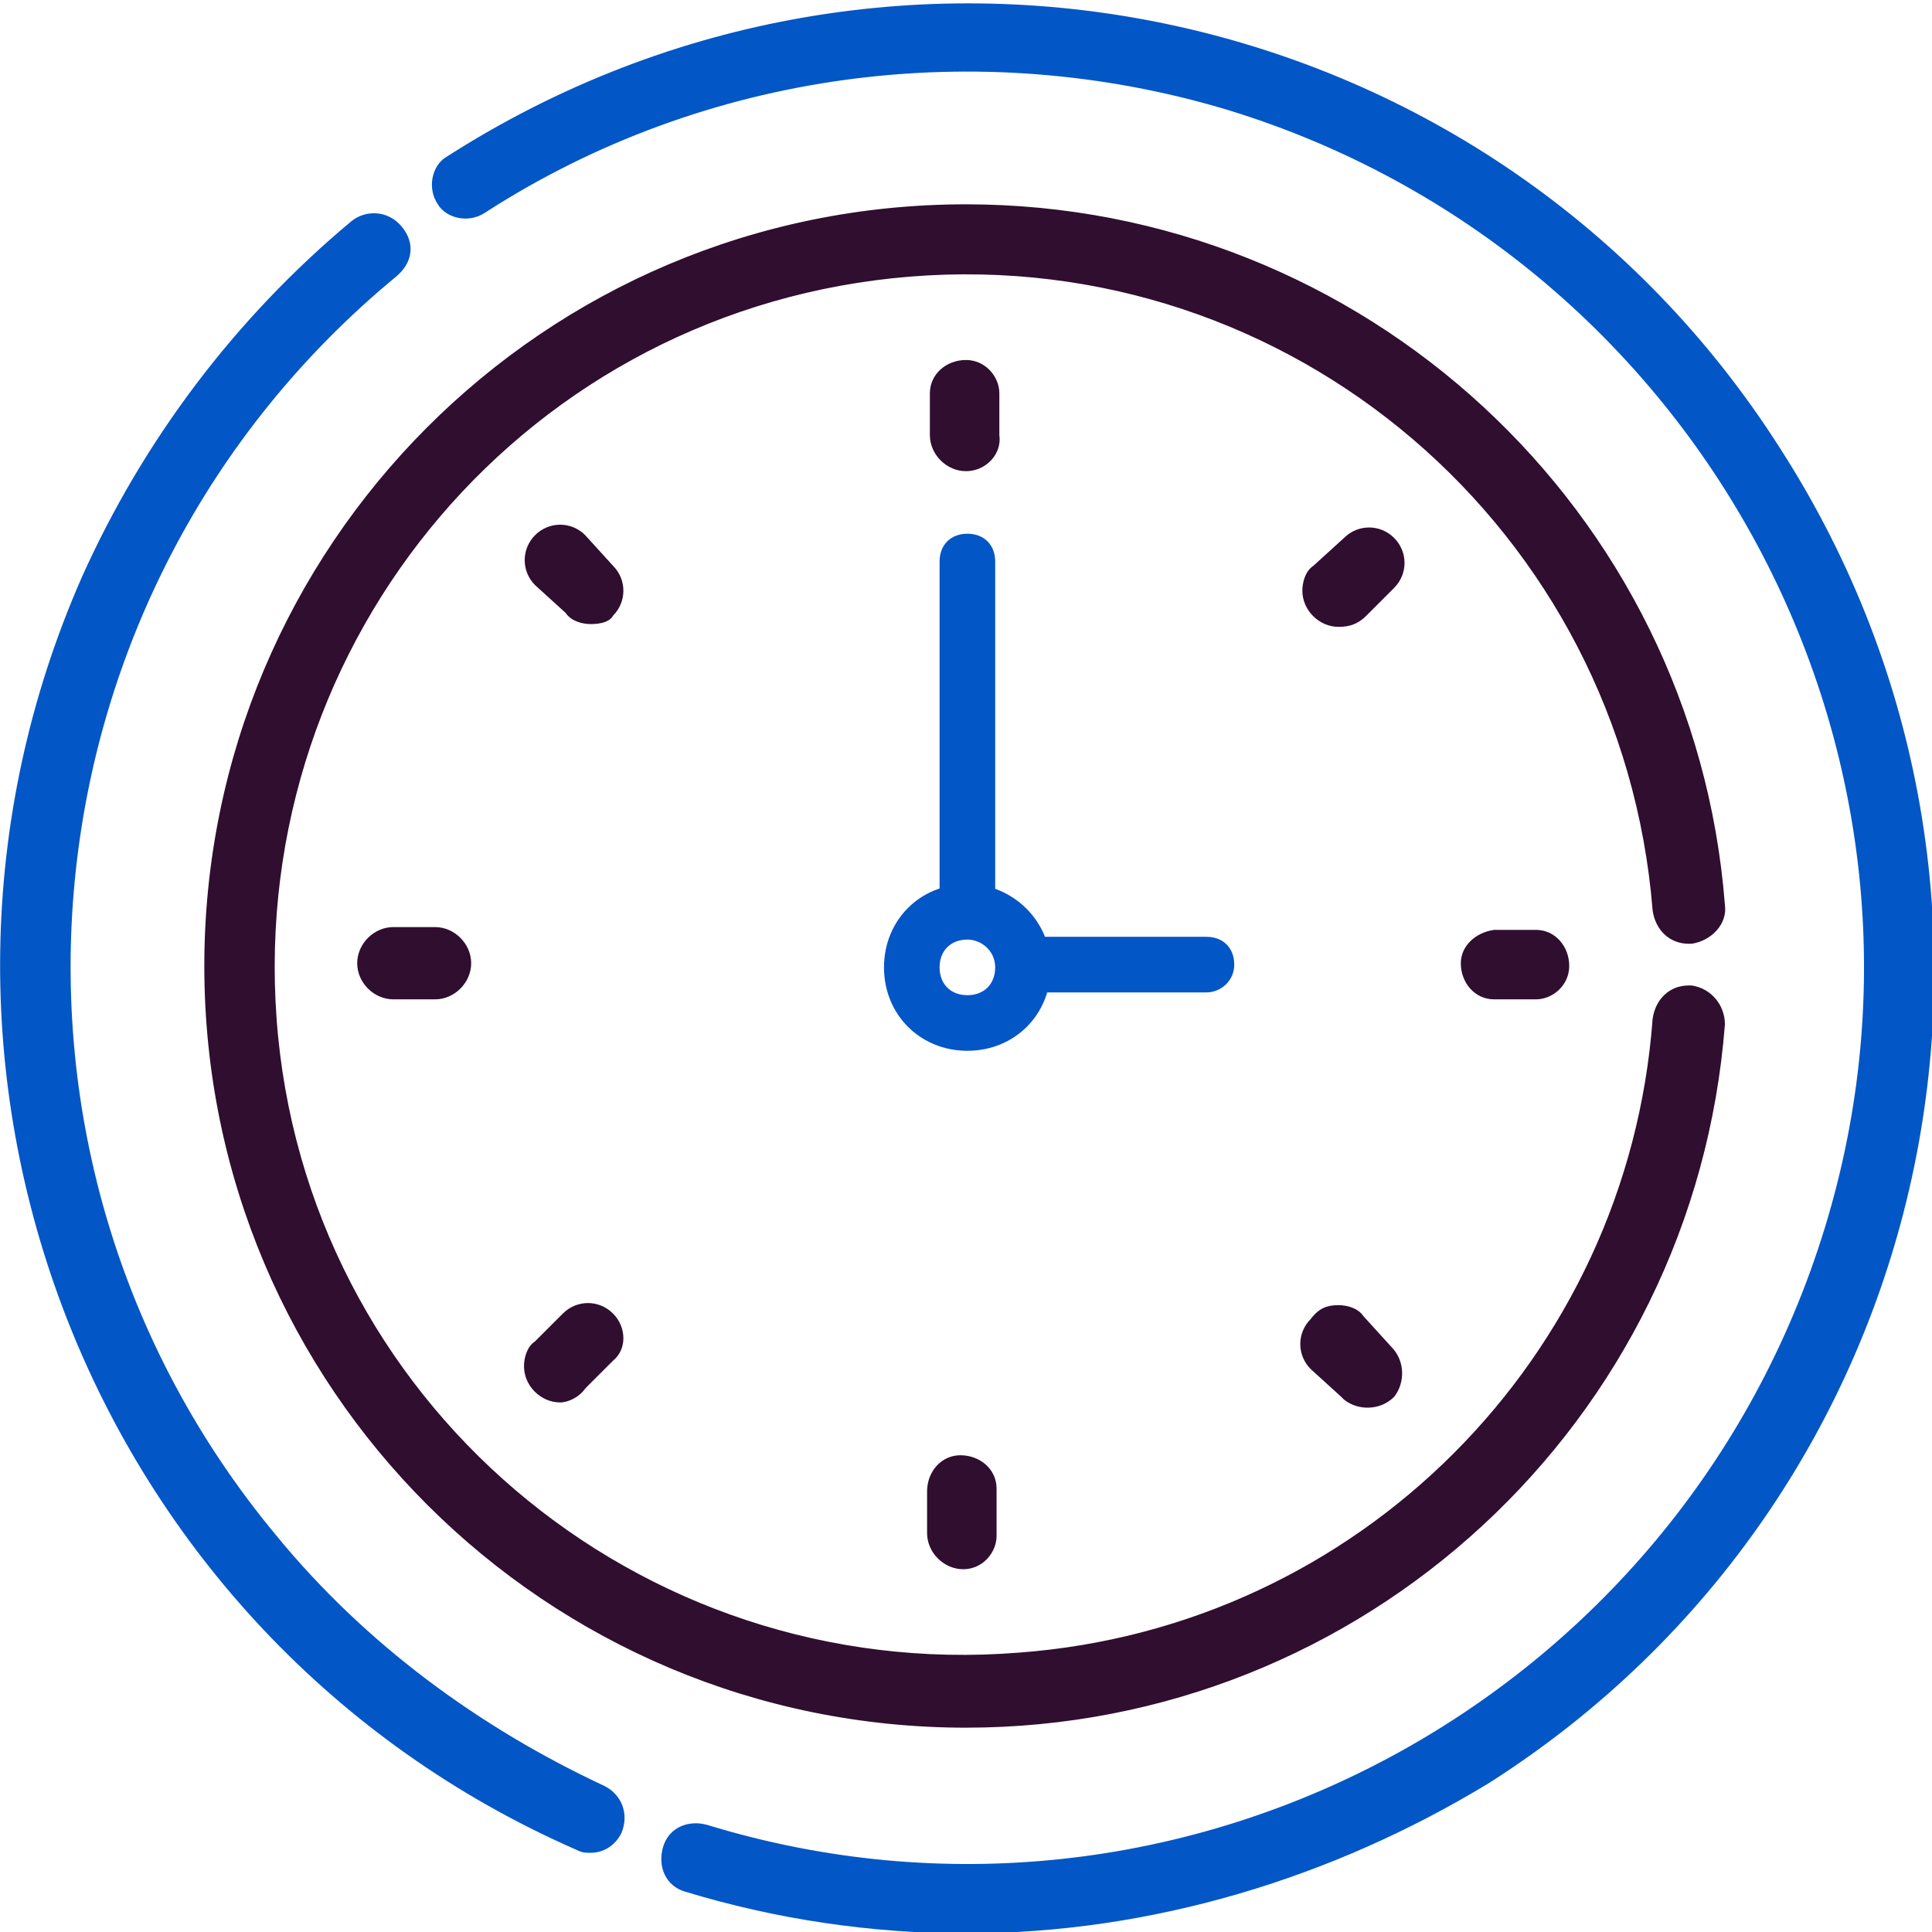 <svg version="1.1" id="Layer_1" xmlns="http://www.w3.org/2000/svg" x="0" y="0" viewBox="0 0 69.5 69.5" xml:space="preserve"><style>.st0{fill:#300e2f}.st1{fill:#0356c6}</style><path class="st0" d="M34.5 16.4c.6 0 1-.5 1-1v-1.5c0-.6-.5-1-1-1s-1 .4-1 1v1.5c0 .6.4 1 1 1" transform="translate(.25 .25)"/><path class="st0" d="M34.5 16.7c-.7 0-1.3-.6-1.3-1.3v-1.5c0-.7.6-1.2 1.3-1.2.7 0 1.2.6 1.2 1.2v1.5c.1.7-.5 1.3-1.2 1.3zm0-3.5c-.4 0-.8.3-.8.8v1.5c0 .4.3.8.7.8.4 0 .8-.3.8-.7V14c.1-.5-.3-.8-.7-.8zm15.2 6.1c-.4-.4-1-.4-1.4 0l-1.1 1c-.4.4-.4 1 0 1.4s1 .4 1.4 0l1-1c.5-.4.5-1 .1-1.4" transform="translate(.25 .25)"/><path class="st0" d="M47.9 22.3c-.7 0-1.3-.6-1.3-1.3 0-.3.1-.7.4-.9l1.1-1c.5-.5 1.3-.5 1.8 0s.5 1.3 0 1.8l-1 1c-.3.3-.6.4-1 .4zm1.1-3.1c-.2 0-.4.1-.5.2l-1.1 1c-.3.3-.3.8 0 1.1.1.1.3.2.5.2s.4-.1.5-.2l1-1c.3-.3.3-.8 0-1.1 0-.1-.2-.2-.4-.2zm4.5 14.3c-.6 0-1 .5-1 1s.4 1 1 1H55c.6 0 1-.5 1-1s-.4-1-1-1h-1.5z" transform="translate(.25 .25)"/><path class="st0" d="M53.5 33.2H55c.7 0 1.2.6 1.2 1.3 0 .7-.6 1.2-1.2 1.2h-1.5c-.7 0-1.2-.6-1.2-1.3 0-.6.5-1.1 1.2-1.2zm1.5 2.1c.4 0 .7-.4.7-.8s-.3-.7-.7-.7h-1.5c-.4 0-.7.4-.7.8s.3.7.7.7H55zm-6.4 11.9c-.4-.4-1-.4-1.4 0-.4.4-.4 1 0 1.4l1.1 1c.4.4 1 .4 1.4 0s.4-1 0-1.4l-1.1-1z" transform="translate(.25 .25)"/><path class="st0" d="M47.9 46.7c.3 0 .7.1.9.4l1 1.1c.5.5.5 1.3.1 1.8-.5.5-1.3.5-1.8.1L48 50l-1.1-1c-.5-.5-.5-1.3 0-1.8.3-.4.6-.5 1-.5zm1 3c.4 0 .8-.3.8-.8 0-.2-.1-.4-.2-.5l-1-1.1c-.3-.3-.8-.3-1.1 0-.3.3-.3.8 0 1.1l1 1c.1.3.3.3.5.3zm-15.5 3.8V55c0 .6.5 1 1 1s1-.4 1-1v-1.5c0-.6-.4-1-1-1-.5-.1-1 .3-1 1 0-.1 0-.1 0 0" transform="translate(.25 .25)"/><path class="st0" d="M34.4 56.2c-.7 0-1.3-.6-1.3-1.3v-1.5c0-.7.5-1.3 1.2-1.3s1.3.5 1.3 1.2V55c0 .6-.5 1.2-1.2 1.2zm0-3.5c-.4 0-.8.3-.8.8V55c0 .4.4.7.8.7s.7-.3.7-.7v-1.5c0-.5-.3-.8-.7-.8zm-14.2-5.6l-1 1c-.4.4-.4 1 0 1.4.4.4 1 .4 1.4 0l1-1c.4-.4.4-1 0-1.4-.4-.3-1-.3-1.4 0" transform="translate(.25 .25)"/><path class="st0" d="M19.9 50.2c-.7 0-1.3-.6-1.3-1.3 0-.3.1-.7.4-.9l1-1c.5-.5 1.3-.5 1.8 0s.5 1.3 0 1.7l-1 1c-.2.3-.6.5-.9.5zm1.1-3.1c-.2 0-.4.1-.5.2l-1 1c-.3.3-.3.8 0 1.1s.8.3 1.1 0l1-1c.3-.3.3-.8 0-1.1-.3-.1-.4-.2-.6-.2zm-7.1-13.7c-.6 0-1 .5-1 1s.5 1 1 1h1.5c.6 0 1-.5 1-1s-.5-1-1-1h-1.5z" transform="translate(.25 .25)"/><path class="st0" d="M13.9 33.1h1.5c.7 0 1.3.6 1.3 1.3s-.6 1.3-1.3 1.3h-1.5c-.7 0-1.3-.6-1.3-1.3s.6-1.3 1.3-1.3zm1.5 2.1c.4 0 .8-.3.8-.8s-.3-.8-.8-.8h-1.5c-.4 0-.8.3-.8.8s.3.8.8.8h1.5zm6.3-15l-1-1.1c-.4-.4-1-.4-1.4 0s-.4 1 0 1.4l1.1 1c.4.4 1 .4 1.4 0s.3-.9-.1-1.3" transform="translate(.25 .25)"/><path class="st0" d="M21 22.2c-.3 0-.7-.1-.9-.4l-1.1-1c-.5-.5-.5-1.3 0-1.8s1.3-.5 1.8 0l1 1.1c.5.5.5 1.3 0 1.8-.1.2-.4.3-.8.3zm-1-3.1c-.4 0-.8.3-.8.8 0 .2.1.4.2.5l1.1 1c.3.3.8.3 1.1 0 .3-.3.3-.8 0-1.1l-1-1.1c-.2 0-.4-.1-.6-.1z" transform="translate(.25 .25)"/><path class="st0" d="M60.6 33.5c.6 0 1-.5.9-1.1C60.4 17.5 47.3 6.3 32.4 7.5 17.5 8.6 6.3 21.7 7.5 36.6c1.2 14.9 14.2 26.1 29.1 24.9 13.3-1 23.9-11.6 24.9-24.9 0-.6-.4-1-.9-1.1-.6 0-1 .4-1.1.9-1.1 13.8-13.1 24.1-27 23.1-13.8-1.1-24.1-13.1-23.1-27 1.1-13.8 13.1-24.1 27-23.1 12.3 1 22.1 10.7 23.1 23.1.1.6.5 1 1.1 1" transform="translate(.25 .25)"/><path class="st0" d="M34.5 61.9c-15.1 0-27.4-12.2-27.4-27.4 0-15.1 12.2-27.4 27.4-27.4 14.3 0 26.2 11 27.3 25.2.1.7-.5 1.3-1.2 1.4h-.1c-.7 0-1.2-.5-1.3-1.2-1.1-13.7-13-23.9-26.7-22.8S8.7 22.7 9.7 36.4s13 23.9 26.7 22.8c12.2-.9 21.9-10.6 22.8-22.8.1-.7.6-1.2 1.3-1.2h.1c.7.1 1.2.7 1.2 1.4-1.1 14.3-13 25.3-27.3 25.3zm0-54.3c-14.8 0-26.9 12-26.9 26.9s12 26.9 26.9 26.9c14 0 25.7-10.8 26.8-24.8 0-.4-.3-.8-.7-.8h-.1c-.4 0-.7.3-.8.7-1.1 14-13.3 24.4-27.2 23.3-14-1.1-24.4-13.3-23.3-27.2 1.1-14 13.3-24.4 27.2-23.3 12.4 1 22.3 10.9 23.3 23.3 0 .4.4.7.8.7s.7-.4.7-.8c-1-14.1-12.7-24.9-26.7-24.9z" transform="translate(.25 .25)"/><path class="st1" d="M58.9 10.1C47.4-1.4 29.5-3.3 15.9 5.4c-.5.3-.6.9-.2 1.4.3.4.9.6 1.3.3C32.1-2.5 52.2 1.9 61.8 17c9.7 15.1 5.2 35.2-9.9 44.9-8 5.1-17.8 6.5-26.9 3.7-.5-.2-1.1.1-1.3.7-.2.5.1 1.1.7 1.3 18.2 5.5 37.5-4.8 43-23 3.8-12.3.5-25.5-8.5-34.5" transform="translate(.25 .25)"/><path class="st1" d="M34.5 69.3c-3.4 0-6.8-.5-10.1-1.5-.7-.2-1-.9-.8-1.6s.9-1 1.6-.8c17 5.2 35-4.5 40.2-21.5 5.2-17-4.5-35-21.5-40.2-9-2.7-18.8-1.4-26.7 3.7-.6.4-1.4.2-1.7-.3-.4-.6-.2-1.4.3-1.7C32-5 53.5-.3 63.8 15.9c10.4 16.2 5.7 37.7-10.5 48-5.6 3.4-12.1 5.4-18.8 5.4zm-9.7-3.5c-.3 0-.6.2-.7.5-.1.4.1.8.5.9 18.1 5.5 37.2-4.7 42.7-22.8S62.6 7.2 44.5 1.7c-9.6-2.9-20-1.5-28.4 3.9-.3.2-.4.7-.2 1.1.2.3.7.4 1 .2 15.2-9.7 35.5-5.3 45.2 10 9.7 15.2 5.3 35.5-10 45.2-8.1 5.1-18 6.5-27.1 3.7h-.2zm-3.4-1.6C5 57-2.5 37.8 4.8 21.4c2-4.6 5.1-8.7 9-11.9.4-.4.5-1 .1-1.4s-1-.5-1.4-.1C-2.2 20-4.2 41.8 7.9 56.5c3.4 4.1 7.8 7.4 12.7 9.6.1.1.3.1.4.1.6 0 1-.5 1-1 0-.4-.2-.8-.6-1" transform="translate(.25 .25)"/><path class="st1" d="M21 66.4c-.2 0-.3 0-.5-.1C2.9 58.6-5 38 2.7 20.5c2.2-4.9 5.5-9.3 9.7-12.8.5-.4 1.3-.4 1.8.2s.4 1.3-.2 1.8C.3 21-1.7 41.3 9.7 55c3.2 3.9 7.3 6.9 11.8 9 .6.3.9 1 .6 1.7-.2.4-.6.7-1.1.7zM13.2 7.9c-.2 0-.3.1-.5.2C-1.9 20.1-4 41.7 8.1 56.3c3.4 4.1 7.7 7.4 12.6 9.5.1 0 .2.1.3.1.4 0 .8-.3.8-.8 0-.3-.2-.6-.5-.7-16.5-7.2-24-26.6-16.7-43.1 2.1-4.7 5.2-8.8 9.1-12 .3-.3.3-.8.1-1.1-.2-.2-.4-.3-.6-.3z" transform="translate(.25 .25)"/><path class="st1" d="M34.8 33.8c.5 0 1 .4 1 1s-.4 1-1 1-1-.4-1-1 .4-1 1-1m0-2c-1.7 0-3 1.3-3 3s1.3 3 3 3 3-1.3 3-3-1.4-3-3-3z"/><path class="st1" d="M34.8 33.3c-.6 0-1-.4-1-1V20.2c0-.6.4-1 1-1s1 .4 1 1v12.2c0 .5-.5.9-1 .9zm8.6 2.4h-6.1c-.6 0-1-.4-1-1s.4-1 1-1h6.1c.6 0 1 .4 1 1s-.5 1-1 1z"/></svg>